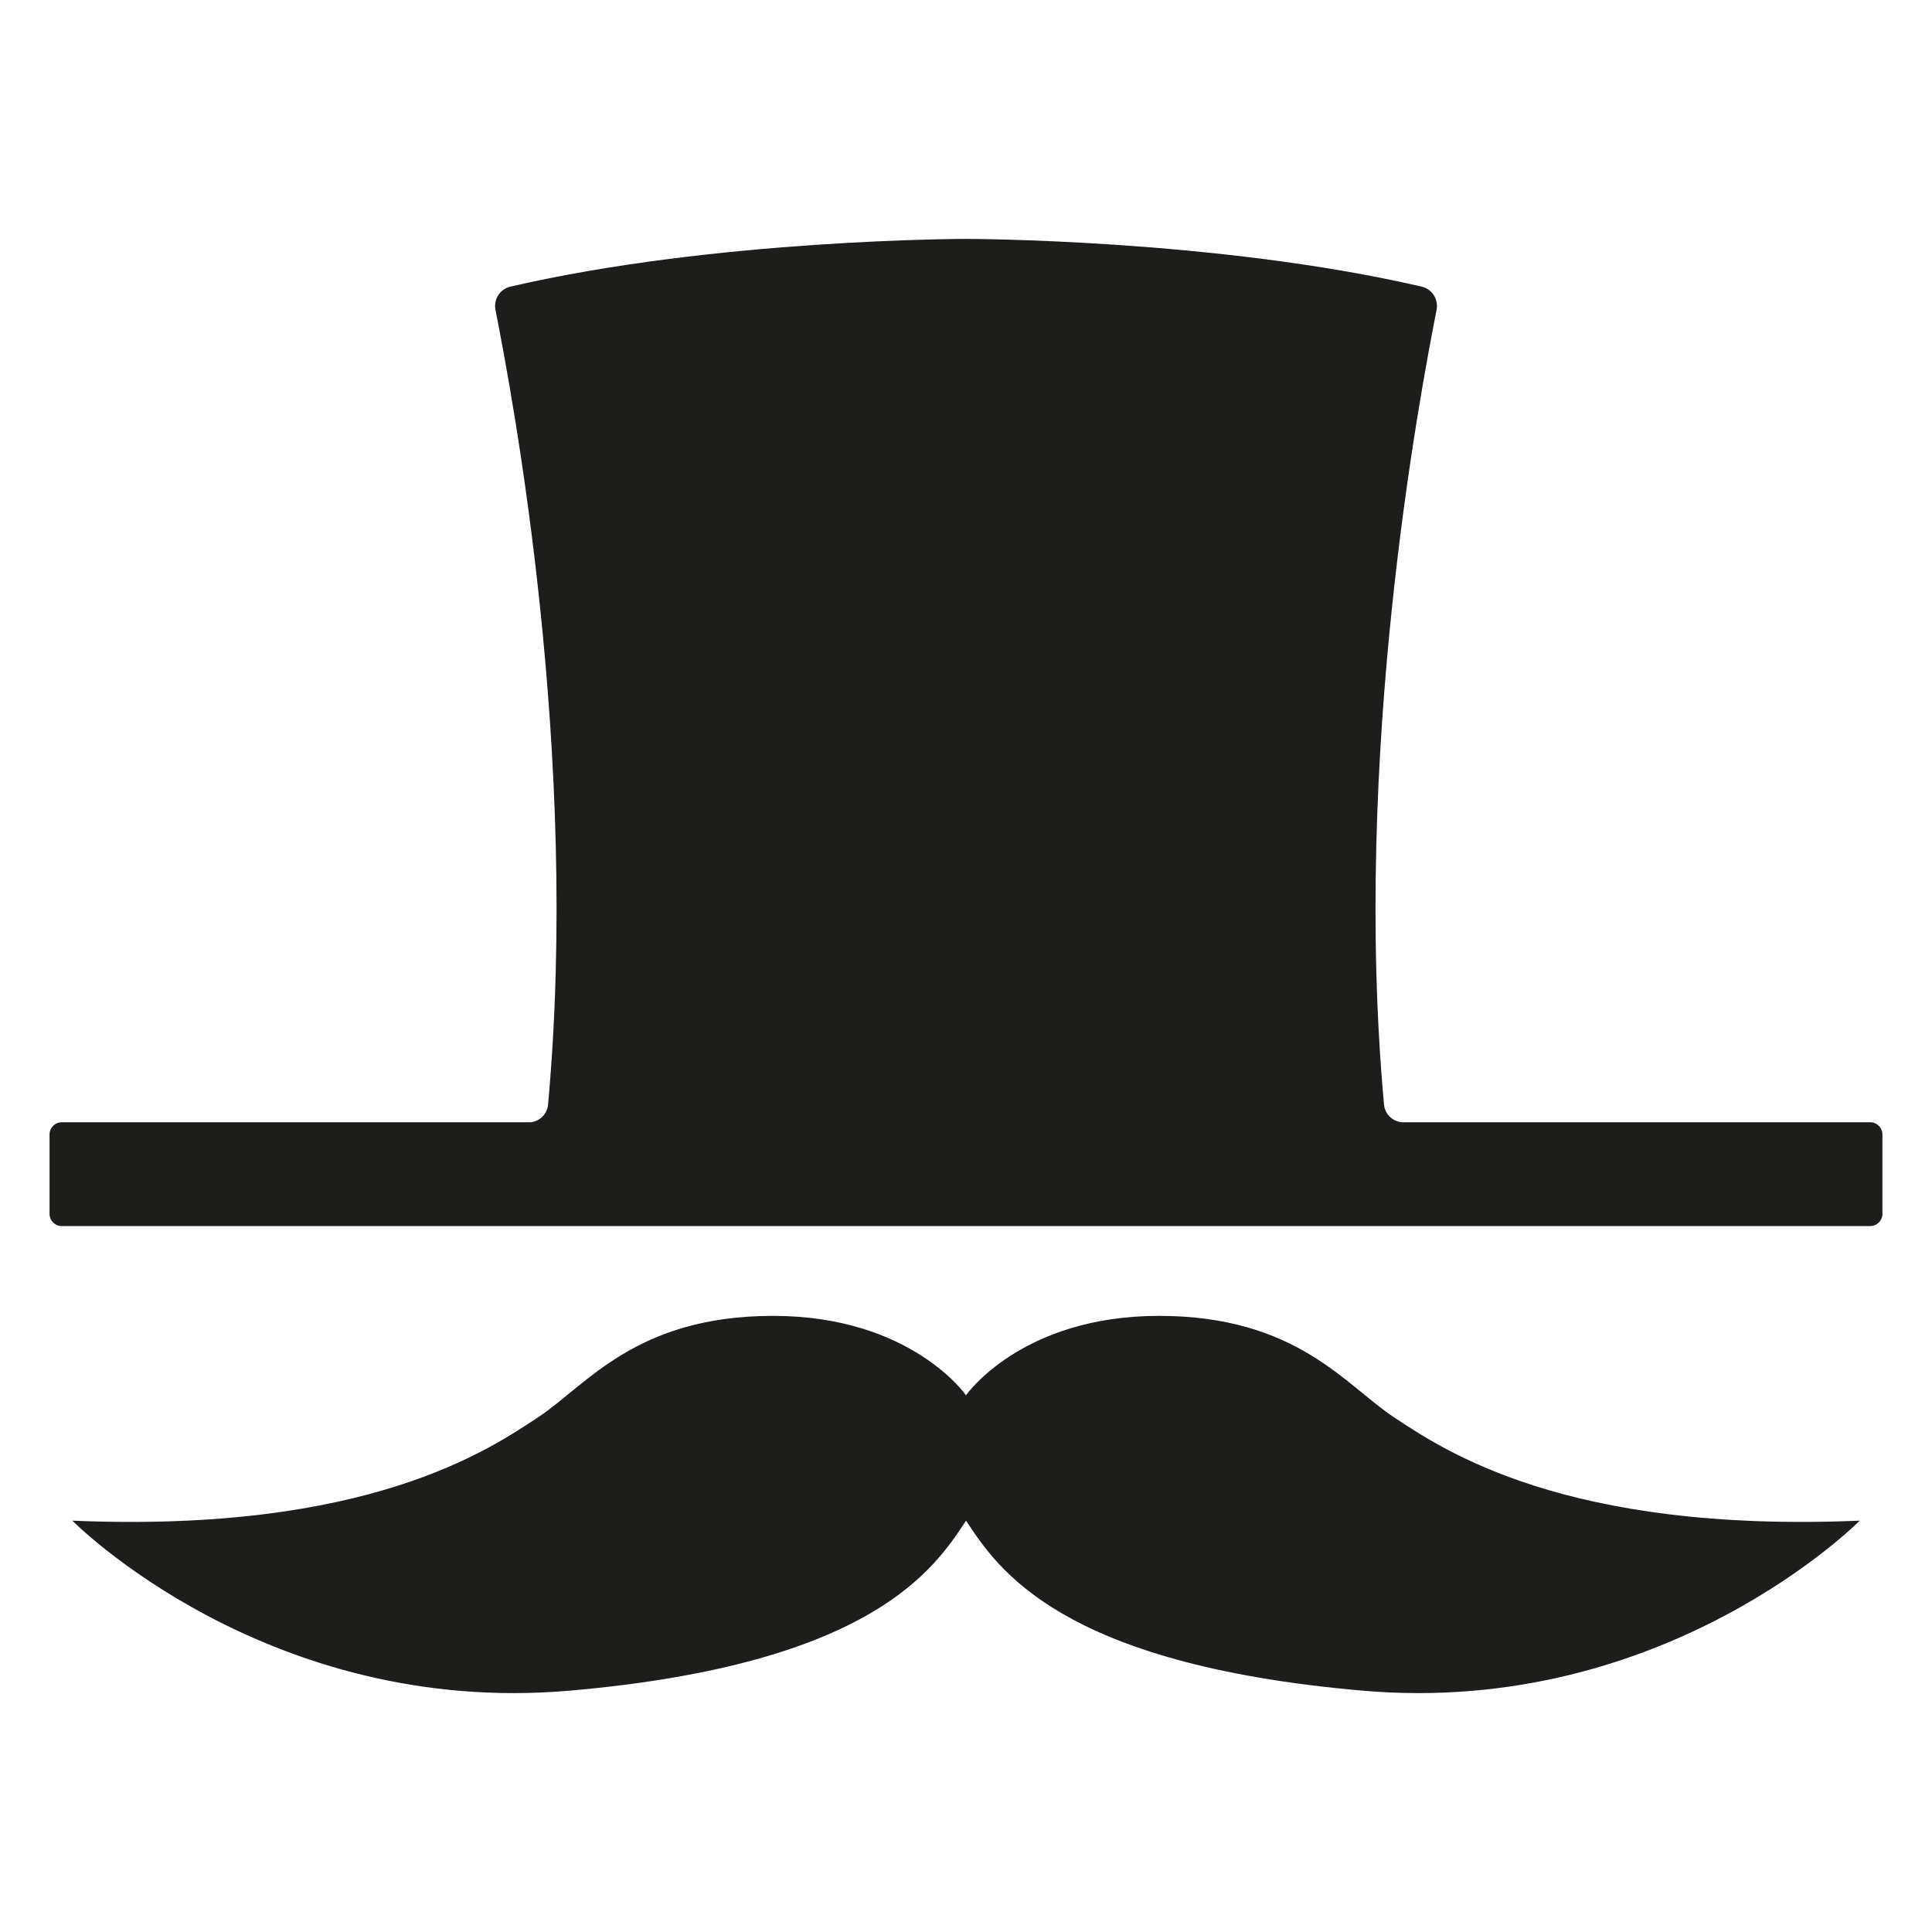<?xml version="1.0" encoding="UTF-8"?>
<svg id="Maquette" xmlns="http://www.w3.org/2000/svg" width="512" height="512" viewBox="0 0 512 512">
  <path d="M369.53,375.67c-12.92-8.49-25.84-26.95-62.39-26.95s-51.13,21.04-51.13,21.04c0,0-14.58-21.04-51.13-21.04s-49.47,18.46-62.39,26.95c-12.92,8.49-45.04,30.64-123.31,27.32,0,0,51.32,52.06,131.8,45.05,80.48-7.02,96.73-32.49,105.03-45.05,8.31,12.55,24.55,38.03,105.03,45.05,80.48,7.01,131.8-45.05,131.8-45.05-78.27,3.32-110.39-18.83-123.31-27.32Z" style="fill: #1d1d1b;"/>
  <path d="M495.63,297.41h-124.25c-2.4-.32-4.37-2.14-4.6-4.68-8.49-92.9,9.4-187.54,13.93-210.61.55-2.79-1.18-5.52-3.95-6.16-54.53-12.65-120.75-12.65-120.75-12.65,0,0-66.23,0-120.75,12.65-2.77.64-4.5,3.37-3.95,6.16,4.53,23.07,22.42,117.72,13.93,210.63-.23,2.51-2.16,4.32-4.53,4.66H16.37c-1.79,0-3.24,1.45-3.24,3.24v21.04c0,1.79,1.45,3.23,3.24,3.23h479.26c1.79,0,3.23-1.45,3.23-3.23v-21.04c0-1.79-1.45-3.24-3.23-3.24Z" style="fill: #1d1d1b;"/>
</svg>